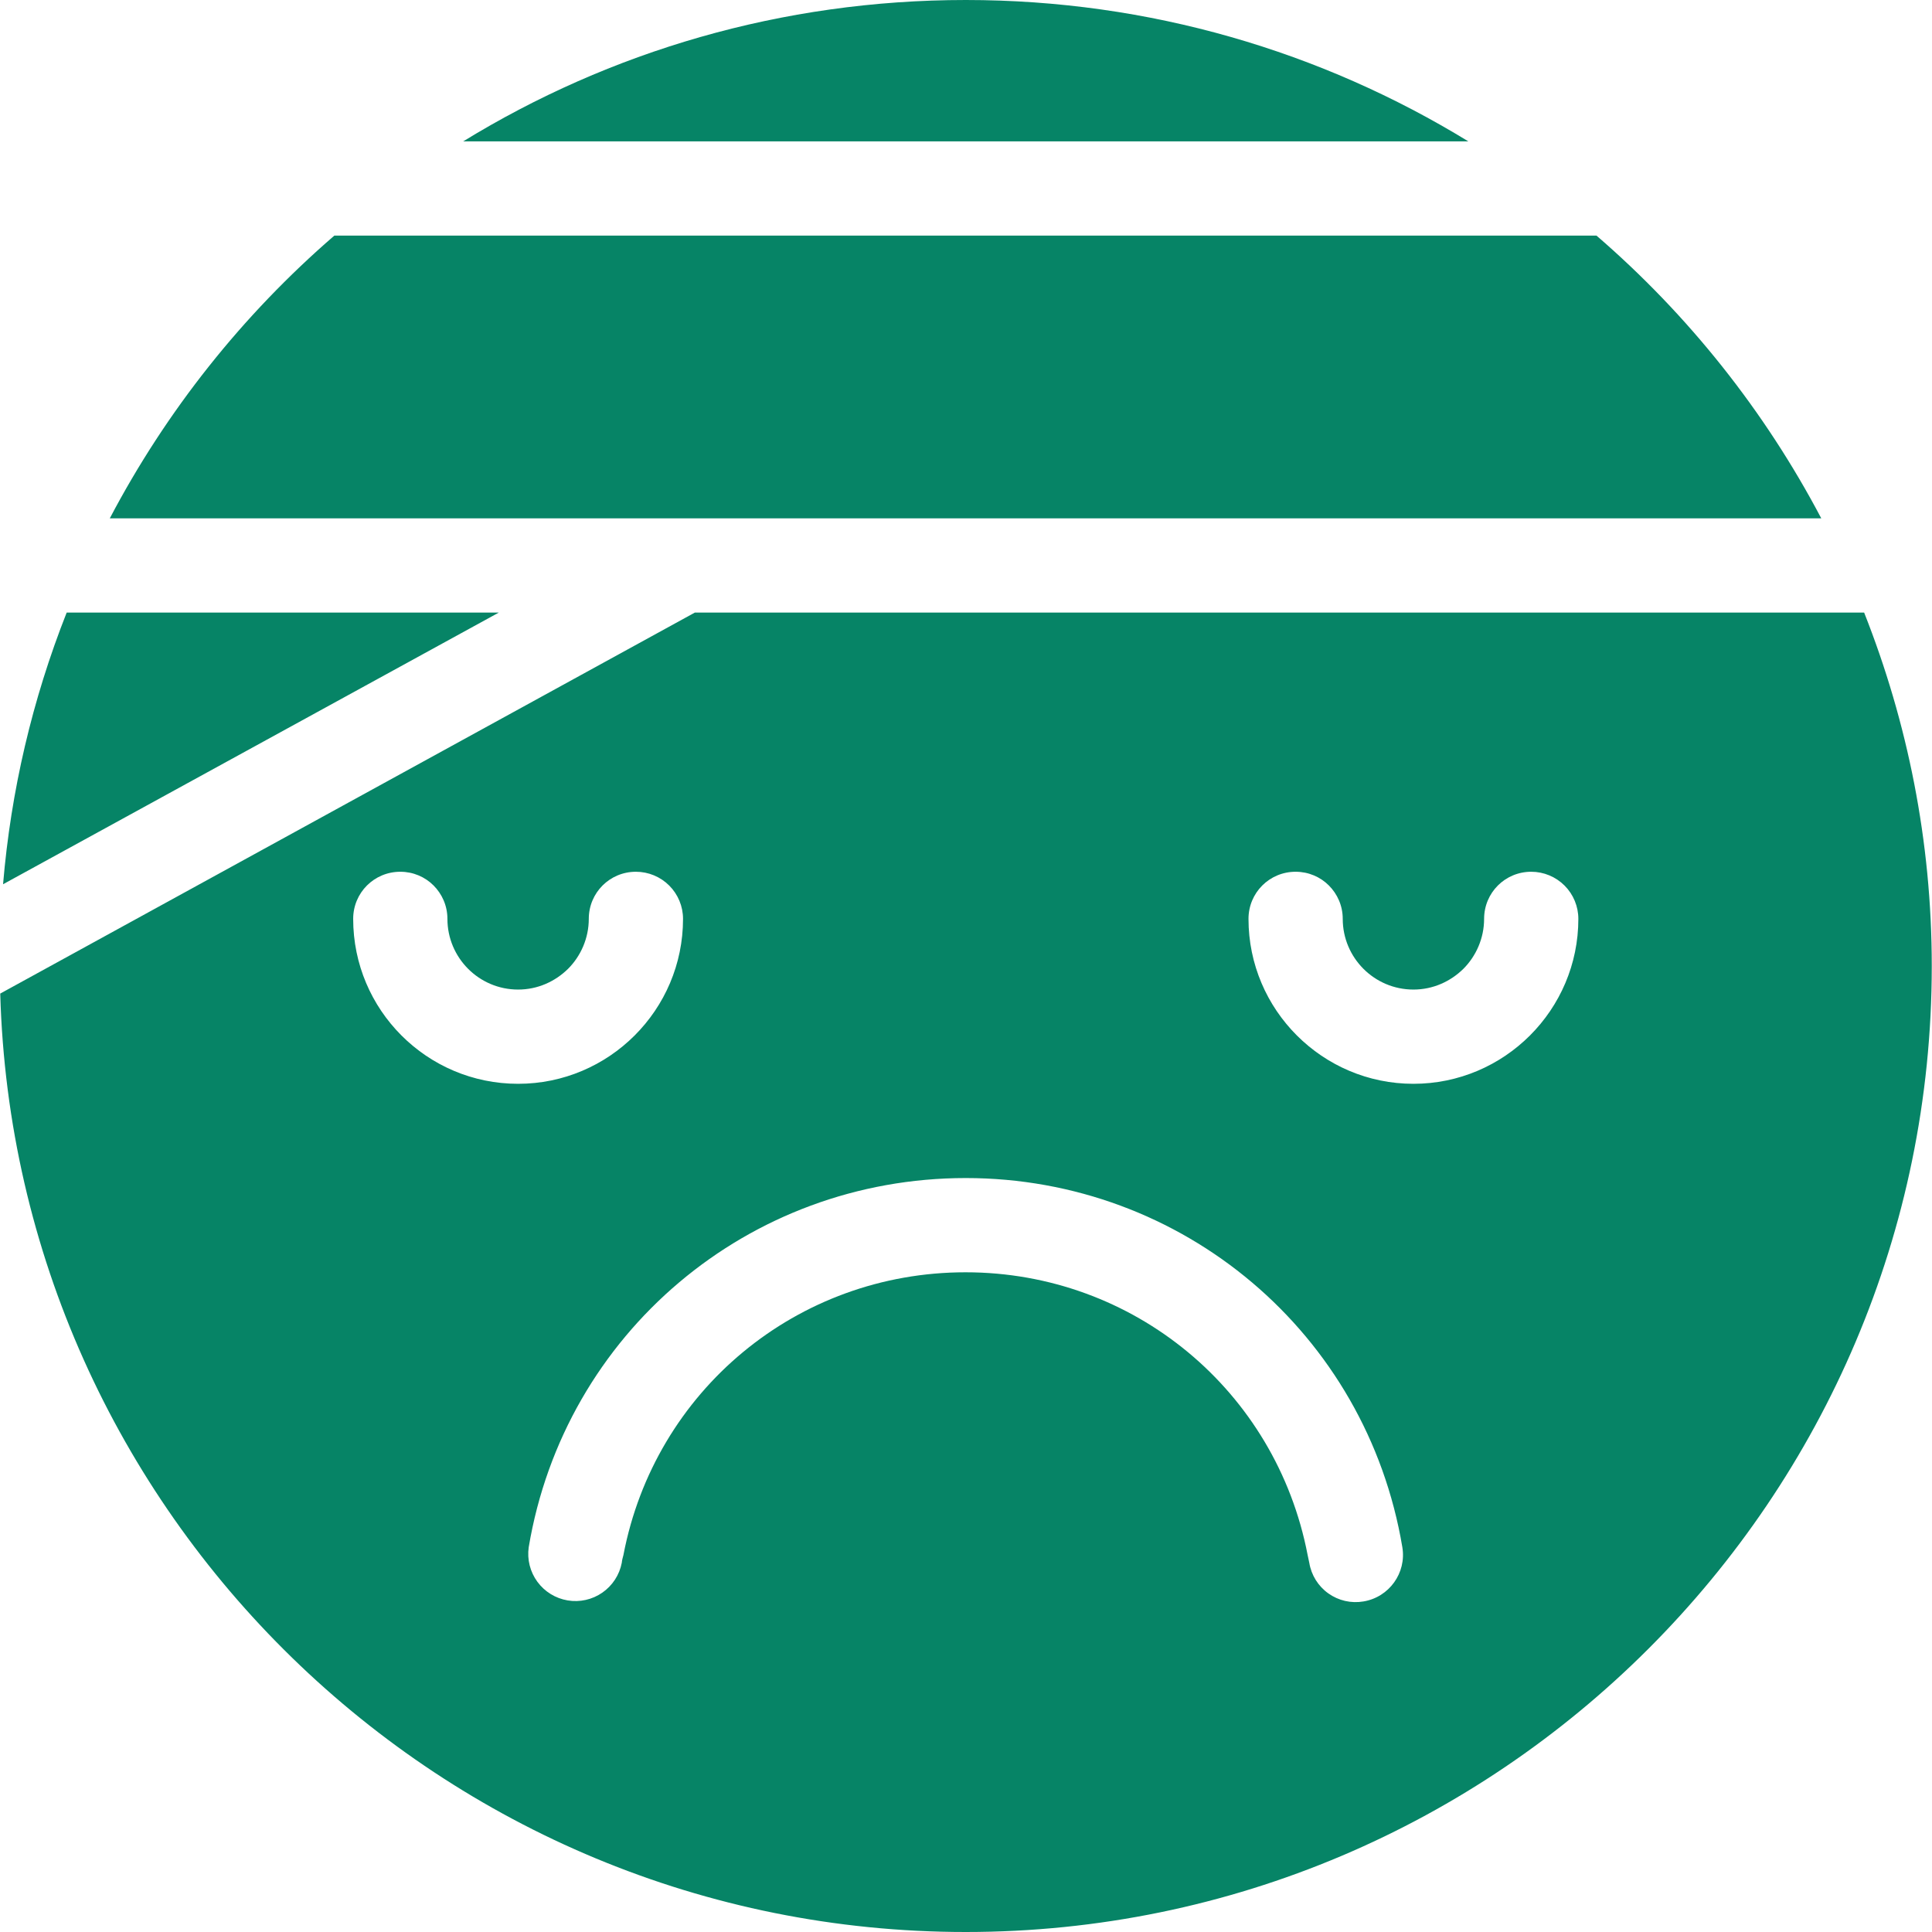 <svg width="200" height="200" viewBox="0 0 200 200" fill="none" xmlns="http://www.w3.org/2000/svg">
<path id="Vector" d="M192.976 63.415H71.927L0.024 102.854C1.537 156.659 45.756 200 99.976 200C155.098 200 199.976 155.146 199.976 100C199.976 87.073 197.463 74.756 192.976 63.415ZM36.561 95.122C36.561 92.415 38.732 90.244 41.439 90.244C42.781 90.244 44 90.781 44.878 91.659C45.756 92.537 46.317 93.756 46.317 95.122C46.317 99.146 49.585 102.439 53.634 102.439C55.659 102.439 57.463 101.61 58.805 100.293C60.122 98.976 60.951 97.122 60.951 95.122C60.951 92.415 63.122 90.244 65.829 90.244C67.123 90.244 68.364 90.758 69.279 91.673C70.193 92.588 70.707 93.828 70.707 95.122C70.707 104.537 63.049 112.195 53.634 112.195C44.195 112.195 36.561 104.537 36.561 95.122ZM141.146 165.781C140.515 165.889 139.869 165.871 139.244 165.728C138.62 165.585 138.03 165.32 137.509 164.948C136.987 164.577 136.544 164.105 136.206 163.562C135.868 163.018 135.64 162.413 135.537 161.781C135.488 161.512 135.415 161.244 135.366 160.976C132.098 143.976 117.366 131.707 99.951 131.707C82.512 131.707 67.781 143.976 64.537 160.976C64.463 161.244 64.39 161.512 64.366 161.781C64.125 163.032 63.404 164.14 62.357 164.867C61.31 165.595 60.021 165.884 58.764 165.674C57.507 165.464 56.381 164.771 55.628 163.743C54.875 162.715 54.553 161.433 54.732 160.171C58.439 138.024 77.463 121.951 99.976 121.951C122.439 121.951 141.463 138.024 145.171 160.171C145.61 162.829 143.805 165.341 141.146 165.781ZM146.317 112.195C136.902 112.195 129.244 104.537 129.244 95.122C129.244 92.415 131.415 90.244 134.122 90.244C135.463 90.244 136.683 90.781 137.561 91.659C138.439 92.537 139 93.756 139 95.122C139 99.146 142.268 102.439 146.317 102.439C148.341 102.439 150.146 101.61 151.488 100.293C152.805 98.976 153.634 97.122 153.634 95.122C153.634 92.415 155.805 90.244 158.512 90.244C159.806 90.244 161.047 90.758 161.962 91.673C162.876 92.588 163.39 93.828 163.39 95.122C163.39 104.537 155.732 112.195 146.317 112.195ZM99.976 0C80.927 0 63.098 5.341 47.951 14.634H152C136.829 5.341 119 0 99.976 0ZM165.268 24.39H34.61C25.1 32.607 17.216 42.535 11.366 53.658H188.537C182.678 42.534 174.785 32.606 165.268 24.39ZM6.902 63.415C3.345 72.416 1.126 81.891 0.317 91.537L51.634 63.415H6.902Z" fill="#068466"/>
</svg>
